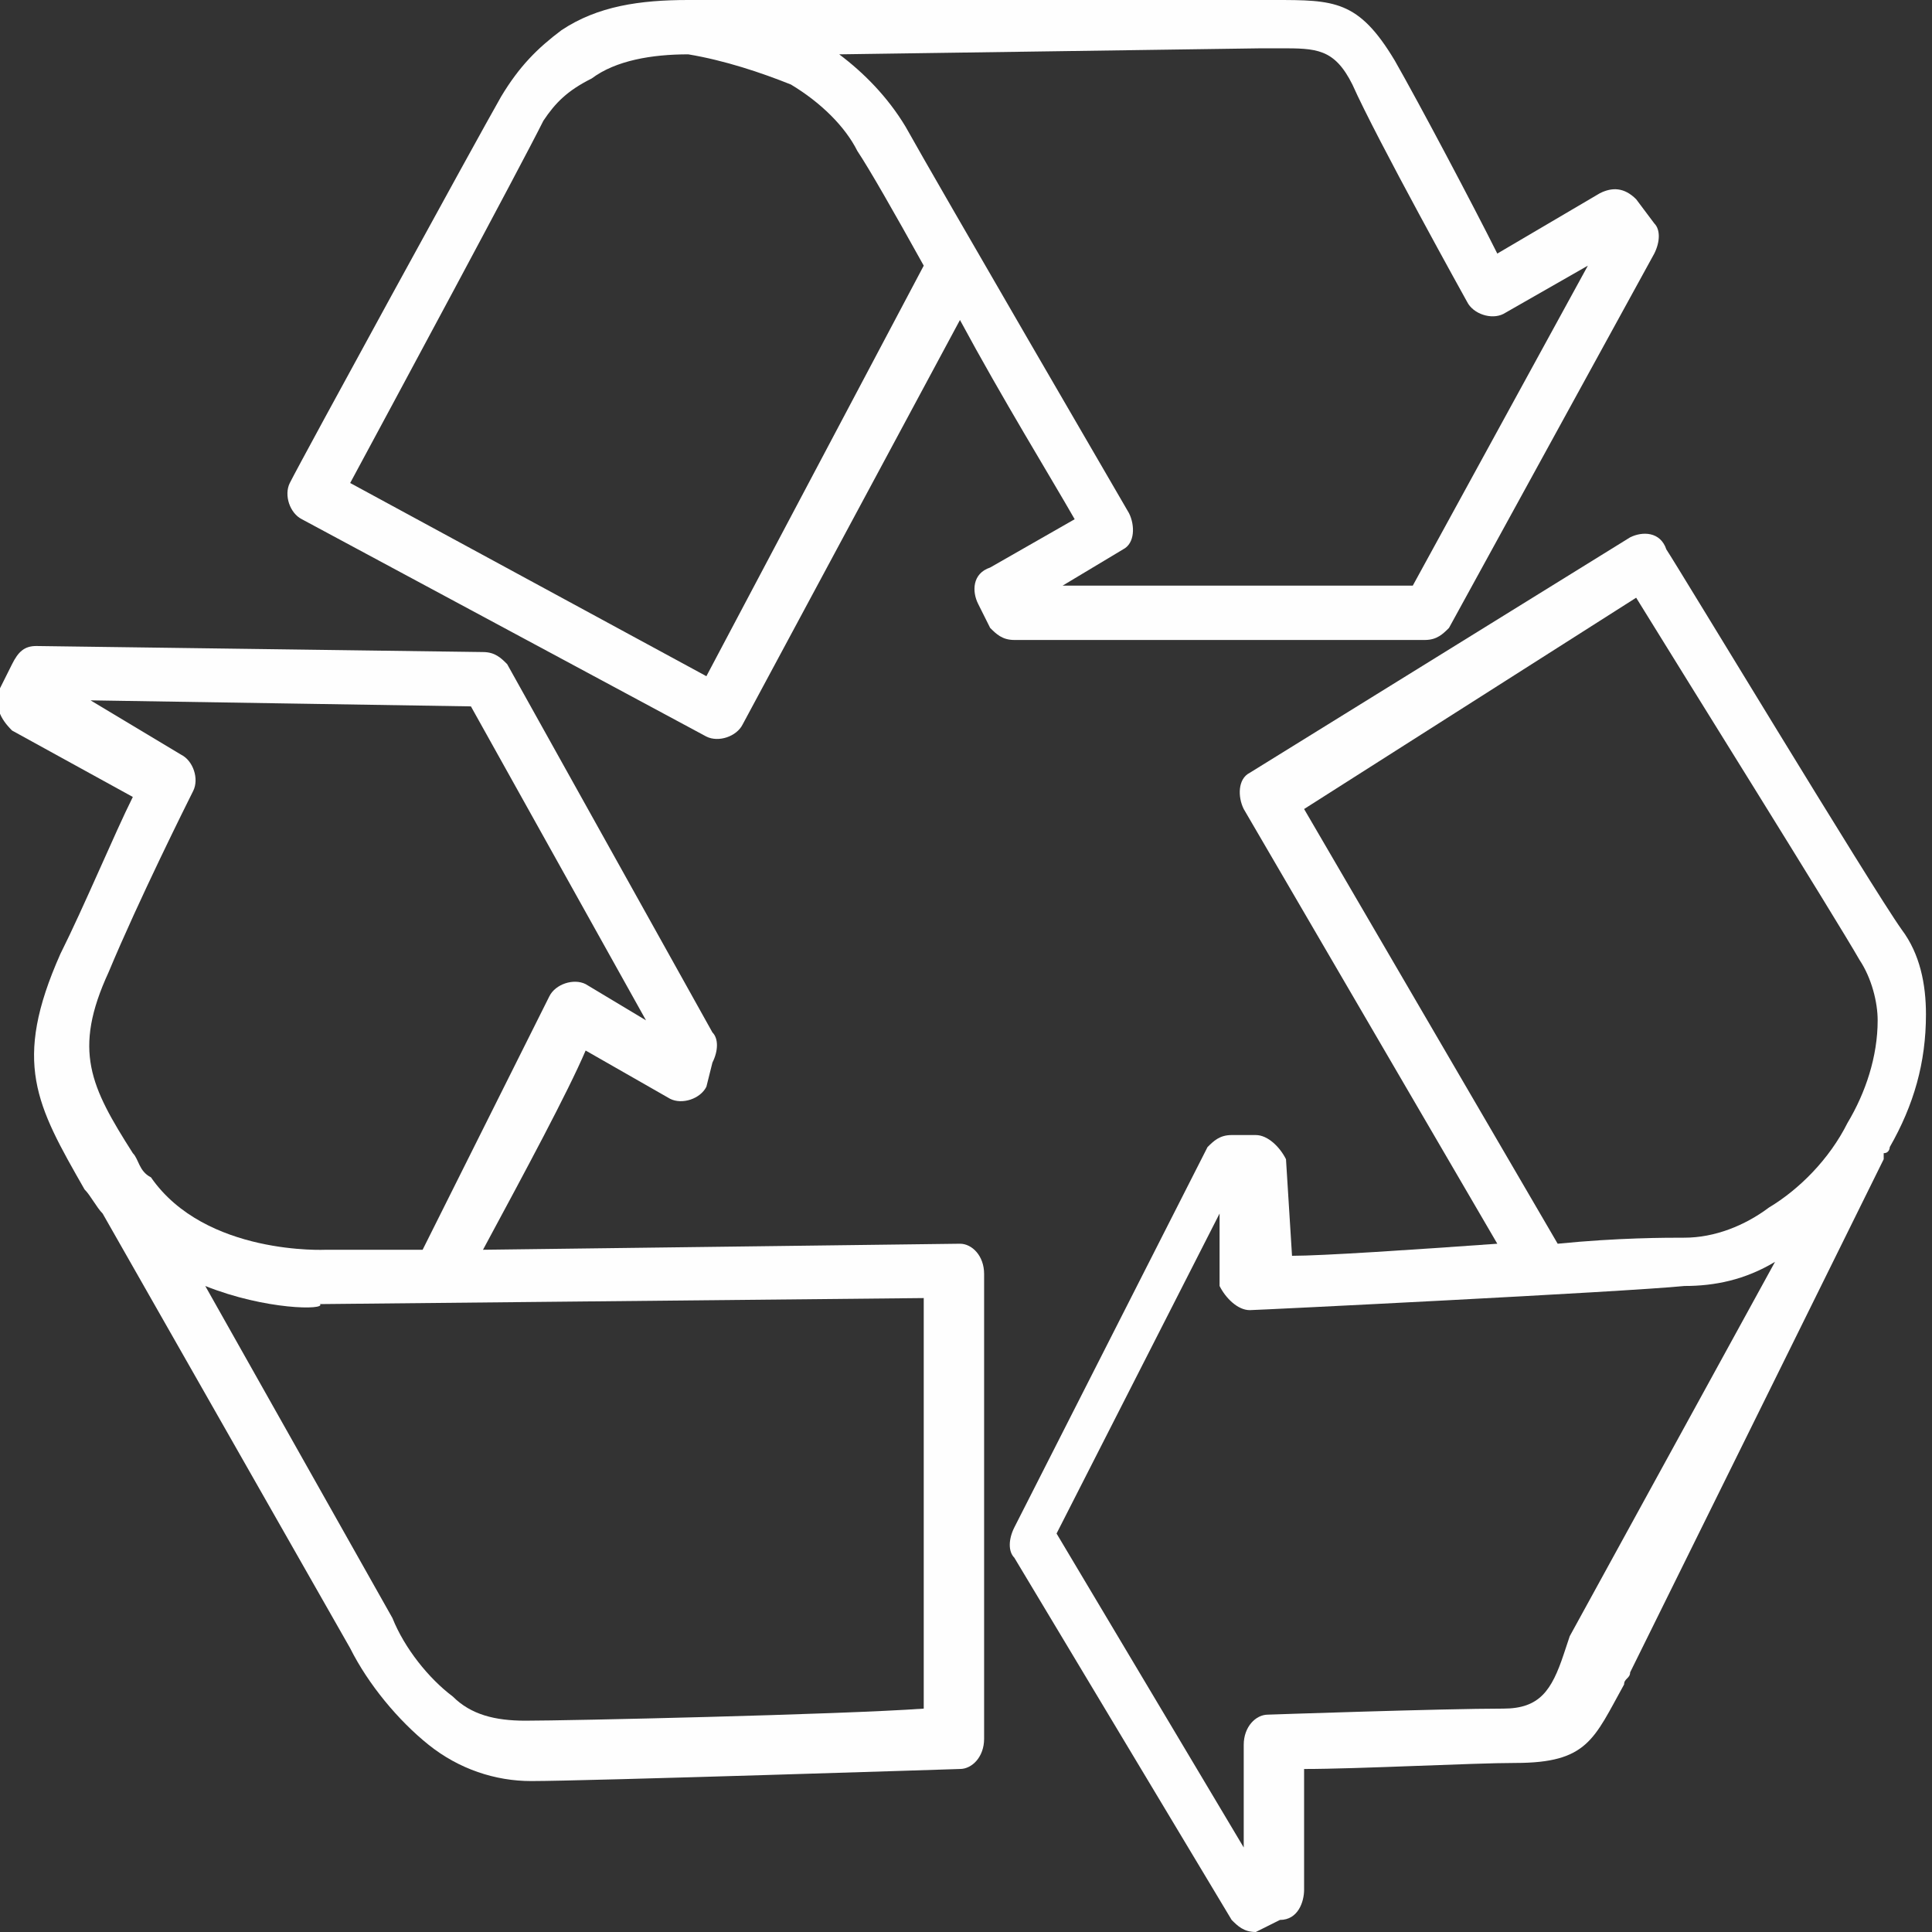 <?xml version="1.0" encoding="utf-8"?>
<!-- Generator: Adobe Illustrator 25.2.3, SVG Export Plug-In . SVG Version: 6.00 Build 0)  -->
<svg version="1.1" id="Слой_1" xmlns="http://www.w3.org/2000/svg" xmlns:xlink="http://www.w3.org/1999/xlink" x="0px" y="0px"
	 viewBox="0 0 32 32" style="enable-background:new 0 0 32 32;" xml:space="preserve">
<rect x="0" y="0" width="32" height="32" fill="#333333" stroke="none"/>
<style type="text/css">
	.st0{fill:#FEFEFE;}
</style>
<g id="Layer_x0020_1">
	<g id="_1122904080">
		<path class="st0" d="M6.3-764.4l-272.9,493c-8.8,15.8-28.5,21.7-44.5,13.5l0,0l-510.4-264.5c-16.4-8.5-22.9-28.6-14.4-45
			c0.4-0.8,0.8-1.5,1.2-2.2c14-25.1,232.6-417.5,262.4-469.7c19.1-33.4,44.9-58.8,75-77.2c47.6-29,105.5-39.7,164-35.8
			c3,0.2,6.1,0.5,9.2,0.7c1.6-0.2,3.2-0.3,4.8-0.3h704.8c21.2,0,20.4,0,20.6,0c74.7-0.7,105.7-1,150.3,73.2
			c30.2,50.3,101.1,175.6,133.2,232.4l131.6-72.2l0,0c14.5-8,33-4.2,43.1,9.5l19.9,27l0,0c7.5,10.3,8.8,24.5,2.1,36.3L629-392.2l0,0
			c-5.7,10.1-16.6,16.9-29,16.9l-517.6-1.4c-11.8,0.5-23.5-5.4-30-16.2l-17.1-28.4l0,0l-0.2-0.3c-9.3-15.9-4-36.4,11.9-45.7
			l104.2-61C122.2-575.3,62.5-672.6,6.3-764.4L6.3-764.4z M-309.3-332.3l275.5-497.5c-38.5-62.8-70.6-115.3-83-135.6
			c-19-31.2-49.2-58.1-85.1-78.6c-41-23.5-88.9-38.2-135.8-41.4c-45.5-3.1-89.6,4.7-124.7,26.1c-20.7,12.6-38.5,30.2-51.7,53.3
			c-31.3,54.7-193.2,345.2-246.1,440.1L-309.3-332.3L-309.3-332.3z M-141.1-1084.8c33.3,23.3,61.5,51.9,81.4,84.5
			c39.8,65.4,285,465.2,285.8,466.3c9.6,15.8,4.6,36.3-11.1,45.9c-0.7,0.4-1.3,0.8-2,1.1l-74.7,43.7l442.2,1.2l220.8-389.1
			l-108.5,59.5c-16.1,8.8-36.3,3-45.3-13l0,0c-0.3-0.6-111.2-197.8-148.4-259.7c-24.8-41.4-44.7-41.2-92.4-40.8
			c-13.2,0.1-14.7,0.3-21.1,0.3L-141.1-1084.8L-141.1-1084.8z"/>
		<path class="st0" d="M690.3,356.3L370.4-166.9c-9.6-15.8-4.6-36.3,11.1-45.9c0.4-0.3,0.8-0.5,1.3-0.7l478.9-286.8
			c15.8-9.5,36.4-4.3,45.8,11.5l0.2,0.4c15.1,23.7,262.4,410.9,295.7,463.9c20.5,32.6,30.8,67.4,32.8,102.6
			c3.2,55.6-14.6,111.7-45.6,161.4c-1.7,2.8-3.5,5.5-5.3,8.2c-0.5,1.3-1.1,2.6-1.8,3.8L851.7,873.4c-2.1,3.8-3.9,7.6-9.4,18.2
			c-34.6,66.3-48.9,93.8-135.5,98.2c-56.4,2.8-202,6.4-267.8,8l1.7,148.1c1.3,17.4-11.1,33.1-28.6,35.6l-33.2,4.9l0,0
			c-12.6,1.8-25.7-3.8-33-15.3l-278-439.4c-7-10-8.2-23.5-2.1-35l245.5-457.2l0,0c5.4-10,15.7-17,27.9-17.6l33.1-1.7l0,0h0.3
			c18.4-0.7,34,13.6,34.7,32.1l4.7,120.6C467.5,369.7,582.3,362.7,690.3,356.3L690.3,356.3z M445-173l320.9,524.8
			c73-4.4,134.1-8,158.2-9.4c36.5-2.1,74.4-16,109.3-38c39.9-25.1,75.5-60.5,100.4-100.4c24.1-38.7,38-81.3,35.7-122.4
			c-1.4-24.2-8.5-48.2-22.6-70.6c-32.8-52.1-220.2-345.7-278.7-437.4L445-173L445-173z M1040.9,376.9c-36.4,18.5-75,30.1-113.2,32.3
			c-74.8,4.2-544.4,32.5-545.8,32.6c-18.4,1.1-34.3-13-35.3-31.4c0-0.7-0.1-1.4-0.1-2.1l-3.4-86.6L133.9,711.2l239.4,378l-1.4-123.9
			c-0.2-18.3,14.4-33.4,32.7-33.8c0.7,0,223.9-5,299-8.8c48-2.4,57.2-20,79.3-62.3c0.5-0.9,1-1.8,10-18.7L1040.9,376.9z"/>
		<path class="st0" d="M-671.6,363.7C-595.7,220.4-509.4,57.5-509.2,57c8.6-16.3,28.8-22.6,45.2-14c0.7,0.3,1.3,0.7,2,1.1l75.8,42.2
			l-224.3-381.8l-480.2-4.3l118,60.7c16.4,8.5,22.9,28.6,14.4,45c-0.3,0.5-0.5,1-0.8,1.5c-8.1,16-67.1,134-106.7,217.2
			c-46.4,97.6-22.7,136.8,28.5,221.6c5.5,9.1,11.4,18.8,19.1,31.8c66.9,92.1,224.1,86.9,224.6,86.9l0,0L-671.6,363.7z M-466,118.4
			c-25.6,48.4-78.3,147.9-129.5,244.7l599.7-5.6c18.4,0.1,33.3,15.1,33.3,33.5L34,954.4c0.3,18.3-14.3,33.4-32.6,33.8
			c-1.3,0-469.5,12-539.3,13c-47.3,0.7-90.9-16.6-128.4-44.1c-41.1-30.2-74.8-72.9-97.4-116.9l-311.4-526.9
			c-5.7-9.6-12.8-21.3-19.5-32.5c-63.9-105.7-93.5-154.7-31.6-284.7c28.5-60,71.3-146.1,93.7-190.8l-152.3-78.3
			c-15.6-7.9-22.6-26.6-15.6-42.9l13.1-30.9l0,0c5.1-12,17.1-20.4,31-20.3l564.8,5c11.6-0.1,22.9,5.8,29.2,16.5l261.8,445.7
			c6.7,10,7.8,23.2,1.7,34.5l-15.8,29.2l0,0l-0.2,0.4c-9,16.1-29.3,21.9-45.4,13L-466,118.4z M-941.6,407.8l235.7,398.9
			c0.6,1,1.1,2,1.6,3c18.2,35.5,45,69.7,77.4,93.5c26.5,19.5,56.5,31.7,88,31.3c57-0.8,398.6-9.5,506.1-12.2l3.1-497.7l-762.3,7.2
			C-792.3,431.7-865.1,434.1-941.6,407.8z"/>
	</g>
</g>
<g id="Layer_x0020_1_1_">
	<g id="_1122904080_1_">
		<path class="st0" d="M15.9,5.3l-3.6,6.7c-0.1,0.2-0.4,0.3-0.6,0.2l0,0L5,8.6C4.8,8.5,4.7,8.2,4.8,8c0,0,0,0,0,0
			C5,7.6,7.9,2.3,8.3,1.6c0.3-0.5,0.6-0.8,1-1.1C9.9,0.1,10.6,0,11.4,0c0,0,0.1,0,0.1,0c0,0,0,0,0.1,0h9.2c0.3,0,0.3,0,0.3,0
			c1,0,1.4,0,2,1c0.4,0.7,1.3,2.4,1.7,3.2l1.7-1l0,0c0.2-0.1,0.4-0.1,0.6,0.1l0.3,0.4l0,0c0.1,0.1,0.1,0.3,0,0.5L24,10.4l0,0
			c-0.1,0.1-0.2,0.2-0.4,0.2l-6.8,0c-0.2,0-0.3-0.1-0.4-0.2L16.2,10l0,0l0,0c-0.1-0.2-0.1-0.5,0.2-0.6l1.4-0.8
			C17.4,7.9,16.6,6.6,15.9,5.3L15.9,5.3z M11.7,11.2l3.6-6.8c-0.5-0.9-0.9-1.6-1.1-1.9c-0.2-0.4-0.6-0.8-1.1-1.1
			C12.6,1.2,12,1,11.4,0.9c-0.6,0-1.2,0.1-1.6,0.4C9.4,1.5,9.2,1.7,9,2C8.6,2.8,6.5,6.7,5.8,8L11.7,11.2L11.7,11.2z M13.9,0.9
			c0.4,0.3,0.8,0.7,1.1,1.2c0.5,0.9,3.7,6.4,3.7,6.4c0.1,0.2,0.1,0.5-0.1,0.6c0,0,0,0,0,0l-1,0.6l5.8,0l2.9-5.3l-1.4,0.8
			c-0.2,0.1-0.5,0-0.6-0.2l0,0c0,0-1.5-2.7-1.9-3.6c-0.3-0.6-0.6-0.6-1.2-0.6c-0.2,0-0.2,0-0.3,0L13.9,0.9L13.9,0.9z"/>
		<path class="st0" d="M24.8,20.6l-4.2-7.2c-0.1-0.2-0.1-0.5,0.1-0.6c0,0,0,0,0,0l6.3-3.9c0.2-0.1,0.5-0.1,0.6,0.2l0,0
			c0.2,0.3,3.4,5.6,3.9,6.3c0.3,0.4,0.4,0.9,0.4,1.4c0,0.8-0.2,1.5-0.6,2.2c0,0,0,0.1-0.1,0.1c0,0,0,0,0,0.1L27,27.7
			c0,0.1-0.1,0.1-0.1,0.2c-0.5,0.9-0.6,1.3-1.8,1.3c-0.7,0-2.6,0.1-3.5,0.1l0,2c0,0.2-0.1,0.5-0.4,0.5L20.8,32l0,0
			c-0.2,0-0.3-0.1-0.4-0.2l-3.6-6c-0.1-0.1-0.1-0.3,0-0.5l3.2-6.3l0,0c0.1-0.1,0.2-0.2,0.4-0.2l0.4,0l0,0h0c0.2,0,0.4,0.2,0.5,0.4
			l0.1,1.6C21.9,20.8,23.4,20.7,24.8,20.6L24.8,20.6z M21.6,13.4l4.2,7.2c1-0.1,1.8-0.1,2.1-0.1c0.5,0,1-0.2,1.4-0.5
			c0.5-0.3,1-0.8,1.3-1.4c0.3-0.5,0.5-1.1,0.5-1.7c0-0.3-0.1-0.7-0.3-1c-0.4-0.7-2.9-4.7-3.7-6L21.6,13.4L21.6,13.4z M29.4,20.9
			c-0.5,0.3-1,0.4-1.5,0.4c-1,0.1-7.1,0.4-7.2,0.4c-0.2,0-0.4-0.2-0.5-0.4c0,0,0,0,0,0l0-1.2l-2.7,5.3l3.1,5.2l0-1.7
			c0-0.3,0.2-0.5,0.4-0.5c0,0,2.9-0.1,3.9-0.1c0.6,0,0.8-0.3,1-0.9c0,0,0,0,0.1-0.3L29.4,20.9z"/>
		<path class="st0" d="M7,20.7c1-2,2.1-4.2,2.1-4.2c0.1-0.2,0.4-0.3,0.6-0.2c0,0,0,0,0,0l1,0.6l-2.9-5.2l-6.3-0.1L3,12.5
			c0.2,0.1,0.3,0.4,0.2,0.6c0,0,0,0,0,0c-0.1,0.2-0.9,1.8-1.4,3c-0.6,1.3-0.3,1.9,0.4,3c0.1,0.1,0.1,0.3,0.3,0.4
			c0.9,1.3,2.9,1.2,2.9,1.2l0,0L7,20.7z M9.7,17.4c-0.3,0.7-1,2-1.7,3.3l7.9-0.1c0.2,0,0.4,0.2,0.4,0.5l0,7.7c0,0.3-0.2,0.5-0.4,0.5
			c0,0-6.2,0.2-7.1,0.2c-0.6,0-1.2-0.2-1.7-0.6c-0.5-0.4-1-1-1.3-1.6l-4.1-7.2c-0.1-0.1-0.2-0.3-0.3-0.4c-0.8-1.4-1.2-2.1-0.4-3.9
			c0.4-0.8,0.9-2,1.2-2.6l-2-1.1C0,11.9-0.1,11.7,0,11.4L0.2,11l0,0c0.1-0.2,0.2-0.3,0.4-0.3L8,10.8c0.2,0,0.3,0.1,0.4,0.2l3.4,6.1
			c0.1,0.1,0.1,0.3,0,0.5L11.7,18l0,0l0,0c-0.1,0.2-0.4,0.3-0.6,0.2L9.7,17.4z M3.4,21.3l3.1,5.5c0,0,0,0,0,0c0.2,0.5,0.6,1,1,1.3
			c0.3,0.3,0.7,0.4,1.2,0.4c0.7,0,5.2-0.1,6.6-0.2l0-6.8l-10,0.1C5.4,21.7,4.4,21.7,3.4,21.3z"/>
	</g>
</g>
</svg>
